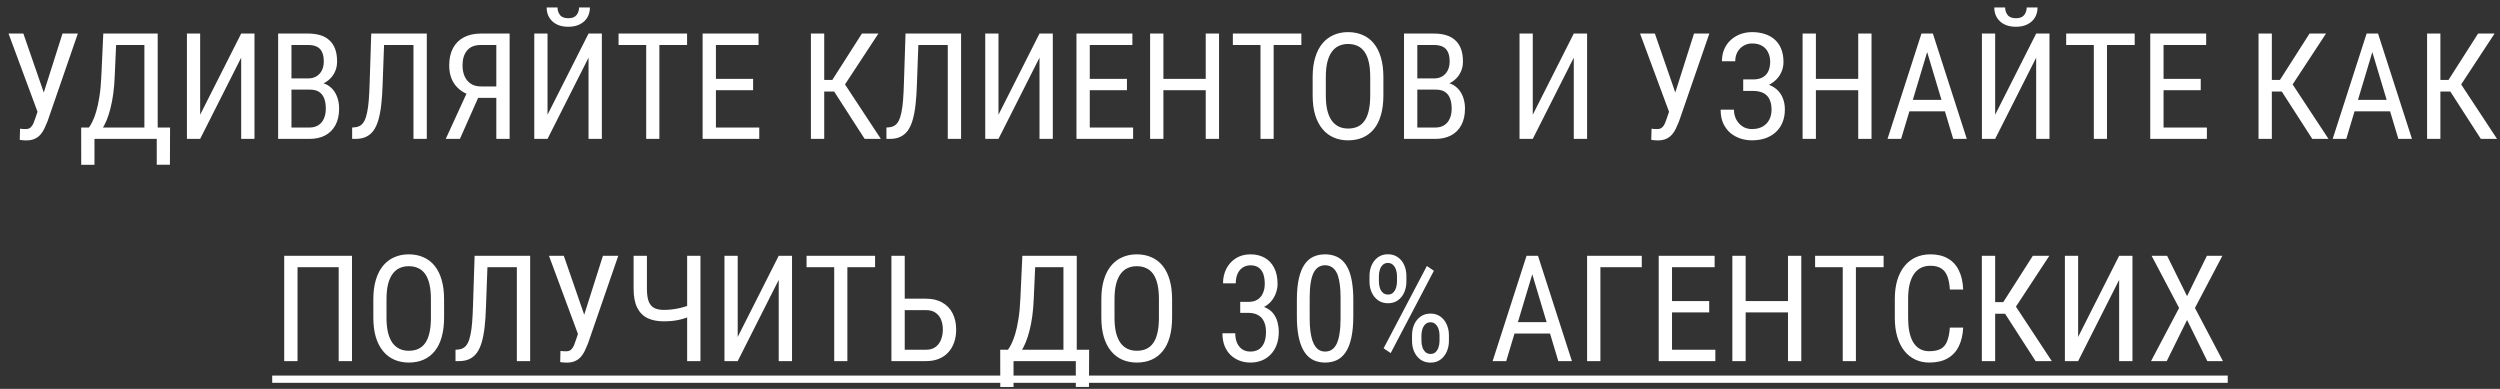 <?xml version="1.0" encoding="UTF-8"?> <svg xmlns="http://www.w3.org/2000/svg" width="270" height="42" viewBox="0 0 270 42" fill="none"><rect x="0" y="0" width="270" height="42" fill="#333333" stroke="none"/> <path d="M4.336 11.227L6.75 3.625H8.406L5.133 13.102C5.029 13.367 4.917 13.625 4.797 13.875C4.682 14.12 4.542 14.338 4.375 14.531C4.208 14.724 4 14.878 3.75 14.992C3.5 15.107 3.188 15.164 2.812 15.164C2.698 15.164 2.565 15.156 2.414 15.141C2.268 15.13 2.174 15.117 2.133 15.102L2.164 13.898C2.211 13.909 2.307 13.919 2.453 13.93C2.604 13.935 2.711 13.938 2.773 13.938C3.008 13.938 3.188 13.878 3.312 13.758C3.443 13.638 3.544 13.487 3.617 13.305C3.69 13.117 3.76 12.927 3.828 12.734L4.336 11.227ZM2.523 3.625L4.977 10.711L5.312 12.109L4.102 12.203L0.922 3.625H2.523ZM17.117 13.773V15H9.984V13.773H17.117ZM10.203 13.773V17.797H8.773L8.766 13.773H10.203ZM18.367 13.773L18.352 17.789H16.93V13.773H18.367ZM15.773 3.625V4.859H11.648V3.625H15.773ZM17.031 3.625V15H15.594V3.625H17.031ZM11.156 3.625H12.594L12.391 8.203C12.365 8.891 12.312 9.526 12.234 10.109C12.156 10.688 12.055 11.216 11.93 11.695C11.81 12.175 11.672 12.604 11.516 12.984C11.359 13.359 11.19 13.685 11.008 13.961C10.825 14.232 10.633 14.456 10.43 14.633C10.227 14.805 10.018 14.927 9.805 15H9.203V13.773H9.602C9.716 13.628 9.841 13.417 9.977 13.141C10.117 12.865 10.253 12.508 10.383 12.07C10.518 11.628 10.635 11.088 10.734 10.453C10.838 9.818 10.909 9.068 10.945 8.203L11.156 3.625ZM21.617 12.391L26.047 3.625H27.484V15H26.047V6.227L21.617 15H20.188V3.625H21.617V12.391ZM33.484 9.68H31.172L31.156 8.469H33.305C33.628 8.469 33.914 8.396 34.164 8.25C34.414 8.104 34.609 7.896 34.75 7.625C34.896 7.349 34.969 7.021 34.969 6.641C34.969 6.224 34.906 5.885 34.781 5.625C34.661 5.359 34.477 5.167 34.227 5.047C33.982 4.922 33.669 4.859 33.289 4.859H31.477V15H30.039V3.625H33.289C33.779 3.625 34.216 3.685 34.602 3.805C34.987 3.919 35.312 4.102 35.578 4.352C35.849 4.596 36.055 4.909 36.195 5.289C36.336 5.669 36.406 6.125 36.406 6.656C36.406 7.125 36.3 7.549 36.086 7.93C35.878 8.305 35.586 8.612 35.211 8.852C34.836 9.091 34.404 9.245 33.914 9.312L33.484 9.68ZM33.43 15H30.578L31.414 13.773H33.43C33.805 13.773 34.122 13.69 34.383 13.523C34.643 13.357 34.841 13.122 34.977 12.82C35.117 12.513 35.188 12.151 35.188 11.734C35.188 11.312 35.13 10.948 35.016 10.641C34.901 10.333 34.719 10.096 34.469 9.93C34.219 9.763 33.891 9.68 33.484 9.68H31.633L31.648 8.469H34.148L34.469 8.906C34.938 8.953 35.331 9.109 35.648 9.375C35.971 9.635 36.214 9.969 36.375 10.375C36.542 10.781 36.625 11.229 36.625 11.719C36.625 12.427 36.492 13.026 36.227 13.516C35.966 14 35.596 14.37 35.117 14.625C34.638 14.875 34.075 15 33.43 15ZM44.828 3.625V4.859H40.578V3.625H44.828ZM46.094 3.625V15H44.656V3.625H46.094ZM40.094 3.625H41.523L41.32 9.195C41.294 9.997 41.245 10.713 41.172 11.344C41.099 11.969 40.995 12.513 40.859 12.977C40.724 13.435 40.547 13.815 40.328 14.117C40.109 14.414 39.841 14.635 39.523 14.781C39.211 14.927 38.839 15 38.406 15H38.031V13.773L38.305 13.75C38.544 13.729 38.75 13.664 38.922 13.555C39.099 13.44 39.245 13.268 39.359 13.039C39.479 12.81 39.575 12.513 39.648 12.148C39.727 11.784 39.786 11.338 39.828 10.812C39.87 10.281 39.901 9.661 39.922 8.953L40.094 3.625ZM53.906 10.57H51.438L50.711 10.266C50.003 10.005 49.458 9.607 49.078 9.07C48.703 8.529 48.516 7.857 48.516 7.055C48.516 6.32 48.654 5.698 48.93 5.188C49.206 4.677 49.599 4.289 50.109 4.023C50.625 3.758 51.232 3.625 51.93 3.625H55.039V15H53.602V4.859H51.93C51.268 4.859 50.773 5.057 50.445 5.453C50.117 5.849 49.953 6.383 49.953 7.055C49.953 7.492 50.026 7.883 50.172 8.227C50.323 8.57 50.547 8.841 50.844 9.039C51.141 9.237 51.513 9.336 51.961 9.336H53.914L53.906 10.57ZM51.984 9.789L49.672 15H48.141L50.531 9.789H51.984ZM59.133 12.391L63.562 3.625H65V15H63.562V6.227L59.133 15H57.703V3.625H59.133V12.391ZM62.539 0.805H63.711C63.711 1.211 63.617 1.573 63.43 1.891C63.242 2.203 62.974 2.448 62.625 2.625C62.276 2.802 61.862 2.891 61.383 2.891C60.659 2.891 60.086 2.698 59.664 2.312C59.247 1.922 59.039 1.419 59.039 0.805H60.211C60.211 1.112 60.3 1.383 60.477 1.617C60.654 1.852 60.956 1.969 61.383 1.969C61.8 1.969 62.096 1.852 62.273 1.617C62.45 1.383 62.539 1.112 62.539 0.805ZM71.211 3.625V15H69.789V3.625H71.211ZM74.203 3.625V4.859H66.805V3.625H74.203ZM82 13.773V15H77.062V13.773H82ZM77.32 3.625V15H75.883V3.625H77.32ZM81.336 8.516V9.742H77.062V8.516H81.336ZM81.922 3.625V4.859H77.062V3.625H81.922ZM89.016 3.625V15H87.578V3.625H89.016ZM94.867 3.625L90.758 9.883H88.445L88.203 8.633H89.891L93.086 3.625H94.867ZM93.383 15L89.961 9.688L90.766 8.367L95.133 15H93.383ZM102.531 3.625V4.859H98.281V3.625H102.531ZM103.797 3.625V15H102.359V3.625H103.797ZM97.797 3.625H99.227L99.023 9.195C98.997 9.997 98.948 10.713 98.875 11.344C98.802 11.969 98.698 12.513 98.562 12.977C98.427 13.435 98.25 13.815 98.031 14.117C97.812 14.414 97.544 14.635 97.227 14.781C96.914 14.927 96.542 15 96.109 15H95.734V13.773L96.008 13.75C96.247 13.729 96.453 13.664 96.625 13.555C96.802 13.44 96.948 13.268 97.062 13.039C97.182 12.81 97.279 12.513 97.352 12.148C97.43 11.784 97.49 11.338 97.531 10.812C97.573 10.281 97.604 9.661 97.625 8.953L97.797 3.625ZM107.836 12.391L112.266 3.625H113.703V15H112.266V6.227L107.836 15H106.406V3.625H107.836V12.391ZM122.375 13.773V15H117.438V13.773H122.375ZM117.695 3.625V15H116.258V3.625H117.695ZM121.711 8.516V9.742H117.438V8.516H121.711ZM122.297 3.625V4.859H117.438V3.625H122.297ZM130.383 8.516V9.742H125.453V8.516H130.383ZM125.648 3.625V15H124.211V3.625H125.648ZM131.656 3.625V15H130.219V3.625H131.656ZM137.555 3.625V15H136.133V3.625H137.555ZM140.547 3.625V4.859H133.148V3.625H140.547ZM149.406 8.328V10.305C149.406 11.107 149.318 11.812 149.141 12.422C148.969 13.026 148.716 13.531 148.383 13.938C148.049 14.344 147.648 14.648 147.18 14.852C146.711 15.055 146.182 15.156 145.594 15.156C145.026 15.156 144.508 15.055 144.039 14.852C143.57 14.648 143.167 14.344 142.828 13.938C142.49 13.531 142.227 13.026 142.039 12.422C141.857 11.812 141.766 11.107 141.766 10.305V8.328C141.766 7.526 141.857 6.823 142.039 6.219C142.221 5.609 142.482 5.102 142.82 4.695C143.159 4.289 143.562 3.984 144.031 3.781C144.5 3.573 145.018 3.469 145.586 3.469C146.174 3.469 146.703 3.573 147.172 3.781C147.646 3.984 148.047 4.289 148.375 4.695C148.708 5.102 148.964 5.609 149.141 6.219C149.318 6.823 149.406 7.526 149.406 8.328ZM147.984 10.305V8.312C147.984 7.688 147.932 7.151 147.828 6.703C147.724 6.25 147.57 5.88 147.367 5.594C147.164 5.307 146.914 5.096 146.617 4.961C146.32 4.82 145.977 4.75 145.586 4.75C145.216 4.75 144.883 4.82 144.586 4.961C144.294 5.096 144.044 5.307 143.836 5.594C143.628 5.88 143.466 6.25 143.352 6.703C143.242 7.151 143.188 7.688 143.188 8.312V10.305C143.188 10.935 143.242 11.477 143.352 11.93C143.466 12.378 143.628 12.747 143.836 13.039C144.049 13.325 144.305 13.539 144.602 13.68C144.898 13.815 145.229 13.883 145.594 13.883C145.984 13.883 146.328 13.815 146.625 13.68C146.927 13.539 147.177 13.325 147.375 13.039C147.578 12.747 147.729 12.378 147.828 11.93C147.932 11.477 147.984 10.935 147.984 10.305ZM155.078 9.68H152.766L152.75 8.469H154.898C155.221 8.469 155.508 8.396 155.758 8.25C156.008 8.104 156.203 7.896 156.344 7.625C156.49 7.349 156.562 7.021 156.562 6.641C156.562 6.224 156.5 5.885 156.375 5.625C156.255 5.359 156.07 5.167 155.82 5.047C155.576 4.922 155.263 4.859 154.883 4.859H153.07V15H151.633V3.625H154.883C155.372 3.625 155.81 3.685 156.195 3.805C156.581 3.919 156.906 4.102 157.172 4.352C157.443 4.596 157.648 4.909 157.789 5.289C157.93 5.669 158 6.125 158 6.656C158 7.125 157.893 7.549 157.68 7.93C157.471 8.305 157.18 8.612 156.805 8.852C156.43 9.091 155.997 9.245 155.508 9.312L155.078 9.68ZM155.023 15H152.172L153.008 13.773H155.023C155.398 13.773 155.716 13.69 155.977 13.523C156.237 13.357 156.435 13.122 156.57 12.82C156.711 12.513 156.781 12.151 156.781 11.734C156.781 11.312 156.724 10.948 156.609 10.641C156.495 10.333 156.312 10.096 156.062 9.93C155.812 9.763 155.484 9.68 155.078 9.68H153.227L153.242 8.469H155.742L156.062 8.906C156.531 8.953 156.924 9.109 157.242 9.375C157.565 9.635 157.807 9.969 157.969 10.375C158.135 10.781 158.219 11.229 158.219 11.719C158.219 12.427 158.086 13.026 157.82 13.516C157.56 14 157.19 14.37 156.711 14.625C156.232 14.875 155.669 15 155.023 15ZM165.539 12.391L169.969 3.625H171.406V15H169.969V6.227L165.539 15H164.109V3.625H165.539V12.391ZM180.539 11.227L182.953 3.625H184.609L181.336 13.102C181.232 13.367 181.12 13.625 181 13.875C180.885 14.12 180.745 14.338 180.578 14.531C180.411 14.724 180.203 14.878 179.953 14.992C179.703 15.107 179.391 15.164 179.016 15.164C178.901 15.164 178.768 15.156 178.617 15.141C178.471 15.13 178.378 15.117 178.336 15.102L178.367 13.898C178.414 13.909 178.51 13.919 178.656 13.93C178.807 13.935 178.914 13.938 178.977 13.938C179.211 13.938 179.391 13.878 179.516 13.758C179.646 13.638 179.747 13.487 179.82 13.305C179.893 13.117 179.964 12.927 180.031 12.734L180.539 11.227ZM178.727 3.625L181.18 10.711L181.516 12.109L180.305 12.203L177.125 3.625H178.727ZM189.375 9.539H188.266V8.578H189.328C189.771 8.578 190.128 8.497 190.398 8.336C190.669 8.174 190.867 7.951 190.992 7.664C191.117 7.378 191.18 7.047 191.18 6.672C191.18 6.312 191.109 5.984 190.969 5.688C190.833 5.385 190.622 5.146 190.336 4.969C190.049 4.786 189.677 4.695 189.219 4.695C188.88 4.695 188.573 4.779 188.297 4.945C188.021 5.107 187.802 5.333 187.641 5.625C187.484 5.911 187.406 6.242 187.406 6.617H185.969C185.969 6.133 186.052 5.698 186.219 5.312C186.391 4.922 186.625 4.591 186.922 4.32C187.224 4.044 187.57 3.833 187.961 3.688C188.357 3.542 188.776 3.469 189.219 3.469C189.734 3.469 190.201 3.539 190.617 3.68C191.034 3.815 191.391 4.018 191.688 4.289C191.99 4.56 192.219 4.896 192.375 5.297C192.536 5.698 192.617 6.164 192.617 6.695C192.617 7.086 192.539 7.453 192.383 7.797C192.232 8.141 192.01 8.443 191.719 8.703C191.432 8.964 191.091 9.169 190.695 9.32C190.299 9.466 189.859 9.539 189.375 9.539ZM188.266 8.875H189.375C189.906 8.875 190.38 8.94 190.797 9.07C191.219 9.201 191.576 9.391 191.867 9.641C192.159 9.891 192.38 10.2 192.531 10.57C192.688 10.935 192.766 11.354 192.766 11.828C192.766 12.359 192.677 12.831 192.5 13.242C192.328 13.654 192.083 14.003 191.766 14.289C191.448 14.575 191.073 14.792 190.641 14.938C190.208 15.083 189.734 15.156 189.219 15.156C188.802 15.156 188.393 15.094 187.992 14.969C187.591 14.838 187.227 14.641 186.898 14.375C186.576 14.104 186.315 13.76 186.117 13.344C185.924 12.927 185.828 12.427 185.828 11.844H187.266C187.266 12.224 187.346 12.573 187.508 12.891C187.674 13.208 187.904 13.463 188.195 13.656C188.487 13.844 188.828 13.938 189.219 13.938C189.667 13.938 190.047 13.849 190.359 13.672C190.677 13.49 190.917 13.242 191.078 12.93C191.245 12.612 191.328 12.255 191.328 11.859C191.328 11.51 191.284 11.208 191.195 10.953C191.112 10.693 190.984 10.479 190.812 10.312C190.646 10.146 190.438 10.023 190.188 9.945C189.943 9.862 189.656 9.82 189.328 9.82H188.266V8.875ZM200.852 8.516V9.742H195.922V8.516H200.852ZM196.117 3.625V15H194.68V3.625H196.117ZM202.125 3.625V15H200.688V3.625H202.125ZM208.43 4.633L205.32 15H203.852L207.516 3.625H208.438L208.43 4.633ZM210.945 15L207.836 4.633L207.82 3.625H208.75L212.414 15H210.945ZM210.945 10.789V12.023H205.461V10.789H210.945ZM215.477 12.391L219.906 3.625H221.344V15H219.906V6.227L215.477 15H214.047V3.625H215.477V12.391ZM218.883 0.805H220.055C220.055 1.211 219.961 1.573 219.773 1.891C219.586 2.203 219.318 2.448 218.969 2.625C218.62 2.802 218.206 2.891 217.727 2.891C217.003 2.891 216.43 2.698 216.008 2.312C215.591 1.922 215.383 1.419 215.383 0.805H216.555C216.555 1.112 216.643 1.383 216.82 1.617C216.997 1.852 217.299 1.969 217.727 1.969C218.143 1.969 218.44 1.852 218.617 1.617C218.794 1.383 218.883 1.112 218.883 0.805ZM227.555 3.625V15H226.133V3.625H227.555ZM230.547 3.625V4.859H223.148V3.625H230.547ZM238.344 13.773V15H233.406V13.773H238.344ZM233.664 3.625V15H232.227V3.625H233.664ZM237.68 8.516V9.742H233.406V8.516H237.68ZM238.266 3.625V4.859H233.406V3.625H238.266ZM245.359 3.625V15H243.922V3.625H245.359ZM251.211 3.625L247.102 9.883H244.789L244.547 8.633H246.234L249.43 3.625H251.211ZM249.727 15L246.305 9.688L247.109 8.367L251.477 15H249.727ZM256.508 4.633L253.398 15H251.93L255.594 3.625H256.516L256.508 4.633ZM259.023 15L255.914 4.633L255.898 3.625H256.828L260.492 15H259.023ZM259.023 10.789V12.023H253.539V10.789H259.023ZM263.562 3.625V15H262.125V3.625H263.562ZM269.414 3.625L265.305 9.883H262.992L262.75 8.633H264.438L267.633 3.625H269.414ZM267.93 15L264.508 9.688L265.312 8.367L269.68 15H267.93ZM38.016 27.625V39H36.578V28.859H32.133V39H30.695V27.625H38.016ZM47.961 32.328V34.305C47.961 35.107 47.872 35.812 47.695 36.422C47.523 37.026 47.271 37.531 46.938 37.938C46.604 38.344 46.203 38.648 45.734 38.852C45.266 39.055 44.737 39.156 44.148 39.156C43.581 39.156 43.062 39.055 42.594 38.852C42.125 38.648 41.721 38.344 41.383 37.938C41.044 37.531 40.781 37.026 40.594 36.422C40.411 35.812 40.32 35.107 40.32 34.305V32.328C40.32 31.526 40.411 30.823 40.594 30.219C40.776 29.609 41.036 29.102 41.375 28.695C41.714 28.289 42.117 27.984 42.586 27.781C43.055 27.573 43.573 27.469 44.141 27.469C44.729 27.469 45.258 27.573 45.727 27.781C46.2 27.984 46.602 28.289 46.93 28.695C47.263 29.102 47.518 29.609 47.695 30.219C47.872 30.823 47.961 31.526 47.961 32.328ZM46.539 34.305V32.312C46.539 31.688 46.487 31.151 46.383 30.703C46.279 30.25 46.125 29.88 45.922 29.594C45.719 29.307 45.469 29.096 45.172 28.961C44.875 28.82 44.531 28.75 44.141 28.75C43.771 28.75 43.438 28.82 43.141 28.961C42.849 29.096 42.599 29.307 42.391 29.594C42.182 29.88 42.021 30.25 41.906 30.703C41.797 31.151 41.742 31.688 41.742 32.312V34.305C41.742 34.935 41.797 35.477 41.906 35.93C42.021 36.378 42.182 36.747 42.391 37.039C42.604 37.325 42.859 37.539 43.156 37.68C43.453 37.815 43.784 37.883 44.148 37.883C44.539 37.883 44.883 37.815 45.18 37.68C45.482 37.539 45.732 37.325 45.93 37.039C46.133 36.747 46.284 36.378 46.383 35.93C46.487 35.477 46.539 34.935 46.539 34.305ZM55.992 27.625V28.859H51.742V27.625H55.992ZM57.258 27.625V39H55.82V27.625H57.258ZM51.258 27.625H52.688L52.484 33.195C52.458 33.997 52.409 34.714 52.336 35.344C52.263 35.969 52.159 36.513 52.023 36.977C51.888 37.435 51.711 37.815 51.492 38.117C51.273 38.414 51.005 38.635 50.688 38.781C50.375 38.927 50.003 39 49.57 39H49.195V37.773L49.469 37.75C49.708 37.729 49.914 37.664 50.086 37.555C50.263 37.44 50.409 37.268 50.523 37.039C50.643 36.81 50.74 36.513 50.812 36.148C50.891 35.784 50.95 35.339 50.992 34.812C51.034 34.281 51.065 33.661 51.086 32.953L51.258 27.625ZM62.703 35.227L65.117 27.625H66.773L63.5 37.102C63.396 37.367 63.284 37.625 63.164 37.875C63.05 38.12 62.909 38.339 62.742 38.531C62.575 38.724 62.367 38.878 62.117 38.992C61.867 39.107 61.555 39.164 61.18 39.164C61.065 39.164 60.932 39.156 60.781 39.141C60.635 39.13 60.542 39.117 60.5 39.102L60.531 37.898C60.578 37.909 60.675 37.919 60.82 37.93C60.971 37.935 61.078 37.938 61.141 37.938C61.375 37.938 61.555 37.878 61.68 37.758C61.81 37.638 61.911 37.487 61.984 37.305C62.057 37.117 62.128 36.927 62.195 36.734L62.703 35.227ZM60.891 27.625L63.344 34.711L63.68 36.109L62.469 36.203L59.289 27.625H60.891ZM68.43 27.625H69.867V31.18C69.867 31.768 69.932 32.229 70.062 32.562C70.198 32.896 70.398 33.13 70.664 33.266C70.935 33.401 71.273 33.469 71.68 33.469C71.945 33.469 72.203 33.456 72.453 33.43C72.703 33.404 72.945 33.367 73.18 33.32C73.419 33.273 73.654 33.216 73.883 33.148C74.112 33.081 74.336 33.008 74.555 32.93V34.164C74.341 34.242 74.13 34.315 73.922 34.383C73.713 34.45 73.497 34.508 73.273 34.555C73.049 34.602 72.807 34.638 72.547 34.664C72.292 34.69 72.003 34.703 71.68 34.703C71.003 34.703 70.422 34.589 69.938 34.359C69.453 34.125 69.081 33.75 68.82 33.234C68.56 32.719 68.43 32.034 68.43 31.18V27.625ZM74.211 27.625H75.648V39H74.211V27.625ZM79.672 36.391L84.102 27.625H85.539V39H84.102V30.227L79.672 39H78.242V27.625H79.672V36.391ZM91.516 27.625V39H90.094V27.625H91.516ZM94.508 27.625V28.859H87.109V27.625H94.508ZM97.406 32.258H99.992C100.695 32.258 101.289 32.398 101.773 32.68C102.263 32.956 102.633 33.344 102.883 33.844C103.138 34.344 103.266 34.93 103.266 35.602C103.266 36.102 103.193 36.56 103.047 36.977C102.906 37.388 102.695 37.747 102.414 38.055C102.138 38.357 101.797 38.591 101.391 38.758C100.984 38.919 100.518 39 99.992 39H96.273V27.625H97.711V37.773H99.992C100.43 37.773 100.781 37.672 101.047 37.469C101.318 37.26 101.516 36.99 101.641 36.656C101.766 36.323 101.828 35.966 101.828 35.586C101.828 35.206 101.766 34.857 101.641 34.539C101.516 34.221 101.318 33.969 101.047 33.781C100.781 33.589 100.43 33.492 99.992 33.492H97.406V32.258ZM116.375 37.773V39H109.242V37.773H116.375ZM109.461 37.773V41.797H108.031L108.023 37.773H109.461ZM117.625 37.773L117.609 41.789H116.188V37.773H117.625ZM115.031 27.625V28.859H110.906V27.625H115.031ZM116.289 27.625V39H114.852V27.625H116.289ZM110.414 27.625H111.852L111.648 32.203C111.622 32.891 111.57 33.526 111.492 34.109C111.414 34.688 111.312 35.216 111.188 35.695C111.068 36.175 110.93 36.604 110.773 36.984C110.617 37.359 110.448 37.685 110.266 37.961C110.083 38.232 109.891 38.456 109.688 38.633C109.484 38.805 109.276 38.927 109.062 39H108.461V37.773H108.859C108.974 37.628 109.099 37.417 109.234 37.141C109.375 36.865 109.51 36.508 109.641 36.07C109.776 35.628 109.893 35.089 109.992 34.453C110.096 33.818 110.167 33.068 110.203 32.203L110.414 27.625ZM126.586 32.328V34.305C126.586 35.107 126.497 35.812 126.32 36.422C126.148 37.026 125.896 37.531 125.562 37.938C125.229 38.344 124.828 38.648 124.359 38.852C123.891 39.055 123.362 39.156 122.773 39.156C122.206 39.156 121.688 39.055 121.219 38.852C120.75 38.648 120.346 38.344 120.008 37.938C119.669 37.531 119.406 37.026 119.219 36.422C119.036 35.812 118.945 35.107 118.945 34.305V32.328C118.945 31.526 119.036 30.823 119.219 30.219C119.401 29.609 119.661 29.102 120 28.695C120.339 28.289 120.742 27.984 121.211 27.781C121.68 27.573 122.198 27.469 122.766 27.469C123.354 27.469 123.883 27.573 124.352 27.781C124.826 27.984 125.227 28.289 125.555 28.695C125.888 29.102 126.143 29.609 126.32 30.219C126.497 30.823 126.586 31.526 126.586 32.328ZM125.164 34.305V32.312C125.164 31.688 125.112 31.151 125.008 30.703C124.904 30.25 124.75 29.88 124.547 29.594C124.344 29.307 124.094 29.096 123.797 28.961C123.5 28.82 123.156 28.75 122.766 28.75C122.396 28.75 122.062 28.82 121.766 28.961C121.474 29.096 121.224 29.307 121.016 29.594C120.807 29.88 120.646 30.25 120.531 30.703C120.422 31.151 120.367 31.688 120.367 32.312V34.305C120.367 34.935 120.422 35.477 120.531 35.93C120.646 36.378 120.807 36.747 121.016 37.039C121.229 37.325 121.484 37.539 121.781 37.68C122.078 37.815 122.409 37.883 122.773 37.883C123.164 37.883 123.508 37.815 123.805 37.68C124.107 37.539 124.357 37.325 124.555 37.039C124.758 36.747 124.909 36.378 125.008 35.93C125.112 35.477 125.164 34.935 125.164 34.305ZM133.945 32.602H134.836C135.232 32.602 135.56 32.518 135.82 32.352C136.081 32.18 136.273 31.948 136.398 31.656C136.529 31.359 136.594 31.026 136.594 30.656C136.594 30.219 136.536 29.852 136.422 29.555C136.307 29.258 136.135 29.034 135.906 28.883C135.682 28.732 135.398 28.656 135.055 28.656C134.732 28.656 134.451 28.737 134.211 28.898C133.971 29.055 133.786 29.279 133.656 29.57C133.526 29.862 133.461 30.206 133.461 30.602H132.086C132.086 30.023 132.206 29.497 132.445 29.023C132.69 28.549 133.034 28.172 133.477 27.891C133.924 27.609 134.451 27.469 135.055 27.469C135.633 27.469 136.141 27.591 136.578 27.836C137.016 28.076 137.357 28.435 137.602 28.914C137.852 29.388 137.977 29.979 137.977 30.688C137.977 30.974 137.922 31.281 137.812 31.609C137.708 31.932 137.539 32.234 137.305 32.516C137.076 32.797 136.773 33.029 136.398 33.211C136.029 33.388 135.576 33.477 135.039 33.477H133.945V32.602ZM133.945 33.789V32.922H135.039C135.674 32.922 136.193 33.008 136.594 33.18C136.995 33.352 137.305 33.581 137.523 33.867C137.742 34.154 137.893 34.469 137.977 34.812C138.065 35.151 138.109 35.49 138.109 35.828C138.109 36.359 138.031 36.831 137.875 37.242C137.724 37.654 137.508 38.003 137.227 38.289C136.951 38.575 136.628 38.792 136.258 38.938C135.888 39.083 135.484 39.156 135.047 39.156C134.62 39.156 134.224 39.086 133.859 38.945C133.495 38.805 133.174 38.602 132.898 38.336C132.622 38.065 132.406 37.734 132.25 37.344C132.099 36.948 132.023 36.497 132.023 35.992H133.406C133.406 36.388 133.471 36.734 133.602 37.031C133.732 37.328 133.919 37.56 134.164 37.727C134.409 37.888 134.703 37.969 135.047 37.969C135.391 37.969 135.688 37.893 135.938 37.742C136.188 37.586 136.38 37.352 136.516 37.039C136.656 36.727 136.727 36.333 136.727 35.859C136.727 35.385 136.648 34.997 136.492 34.695C136.341 34.388 136.125 34.161 135.844 34.016C135.562 33.865 135.227 33.789 134.836 33.789H133.945ZM146.156 32.406V34.141C146.156 35.073 146.083 35.859 145.938 36.5C145.797 37.141 145.594 37.656 145.328 38.047C145.062 38.438 144.742 38.721 144.367 38.898C143.997 39.07 143.581 39.156 143.117 39.156C142.753 39.156 142.411 39.102 142.094 38.992C141.781 38.883 141.5 38.708 141.25 38.469C141 38.224 140.786 37.906 140.609 37.516C140.432 37.125 140.297 36.651 140.203 36.094C140.109 35.536 140.062 34.885 140.062 34.141V32.406C140.062 31.474 140.135 30.693 140.281 30.062C140.427 29.432 140.633 28.927 140.898 28.547C141.169 28.162 141.49 27.885 141.859 27.719C142.234 27.552 142.651 27.469 143.109 27.469C143.479 27.469 143.82 27.523 144.133 27.633C144.451 27.737 144.732 27.906 144.977 28.141C145.227 28.37 145.44 28.677 145.617 29.062C145.794 29.443 145.927 29.909 146.016 30.461C146.109 31.013 146.156 31.662 146.156 32.406ZM144.781 34.375V32.164C144.781 31.654 144.758 31.206 144.711 30.82C144.664 30.43 144.596 30.096 144.508 29.82C144.419 29.544 144.305 29.32 144.164 29.148C144.029 28.977 143.872 28.852 143.695 28.773C143.518 28.69 143.323 28.648 143.109 28.648C142.844 28.648 142.607 28.713 142.398 28.844C142.195 28.969 142.021 29.169 141.875 29.445C141.734 29.721 141.628 30.083 141.555 30.531C141.482 30.979 141.445 31.523 141.445 32.164V34.375C141.445 34.885 141.469 35.336 141.516 35.727C141.568 36.117 141.638 36.456 141.727 36.742C141.82 37.023 141.935 37.255 142.07 37.438C142.206 37.62 142.362 37.755 142.539 37.844C142.716 37.927 142.909 37.969 143.117 37.969C143.393 37.969 143.633 37.901 143.836 37.766C144.044 37.63 144.219 37.419 144.359 37.133C144.5 36.841 144.604 36.469 144.672 36.016C144.745 35.557 144.781 35.01 144.781 34.375ZM147.906 30.414V29.812C147.906 29.38 147.984 28.987 148.141 28.633C148.302 28.279 148.531 27.995 148.828 27.781C149.125 27.568 149.479 27.461 149.891 27.461C150.312 27.461 150.672 27.568 150.969 27.781C151.271 27.995 151.5 28.279 151.656 28.633C151.812 28.987 151.891 29.38 151.891 29.812V30.414C151.891 30.836 151.812 31.224 151.656 31.578C151.5 31.932 151.273 32.216 150.977 32.43C150.68 32.643 150.323 32.75 149.906 32.75C149.49 32.75 149.13 32.643 148.828 32.43C148.531 32.216 148.302 31.932 148.141 31.578C147.984 31.224 147.906 30.836 147.906 30.414ZM148.922 29.812V30.414C148.922 30.654 148.956 30.88 149.023 31.094C149.096 31.307 149.206 31.482 149.352 31.617C149.497 31.747 149.682 31.812 149.906 31.812C150.125 31.812 150.305 31.747 150.445 31.617C150.591 31.482 150.698 31.307 150.766 31.094C150.839 30.88 150.875 30.654 150.875 30.414V29.812C150.875 29.568 150.839 29.338 150.766 29.125C150.693 28.906 150.583 28.732 150.438 28.602C150.297 28.466 150.115 28.398 149.891 28.398C149.672 28.398 149.49 28.466 149.344 28.602C149.203 28.732 149.096 28.906 149.023 29.125C148.956 29.338 148.922 29.568 148.922 29.812ZM152.5 36.82V36.211C152.5 35.784 152.578 35.393 152.734 35.039C152.896 34.685 153.125 34.401 153.422 34.188C153.724 33.974 154.081 33.867 154.492 33.867C154.909 33.867 155.266 33.974 155.562 34.188C155.859 34.401 156.086 34.685 156.242 35.039C156.404 35.393 156.484 35.784 156.484 36.211V36.82C156.484 37.247 156.404 37.638 156.242 37.992C156.086 38.346 155.859 38.63 155.562 38.844C155.271 39.057 154.917 39.164 154.5 39.164C154.083 39.164 153.724 39.057 153.422 38.844C153.125 38.63 152.896 38.346 152.734 37.992C152.578 37.638 152.5 37.247 152.5 36.82ZM153.516 36.211V36.82C153.516 37.06 153.552 37.289 153.625 37.508C153.698 37.721 153.807 37.896 153.953 38.031C154.099 38.161 154.281 38.227 154.5 38.227C154.719 38.227 154.898 38.161 155.039 38.031C155.185 37.896 155.292 37.721 155.359 37.508C155.432 37.294 155.469 37.065 155.469 36.82V36.211C155.469 35.966 155.432 35.737 155.359 35.523C155.286 35.31 155.177 35.138 155.031 35.008C154.891 34.872 154.711 34.805 154.492 34.805C154.273 34.805 154.091 34.872 153.945 35.008C153.805 35.138 153.698 35.31 153.625 35.523C153.552 35.737 153.516 35.966 153.516 36.211ZM154.859 29.242L150.195 38.133L149.43 37.617L154.102 28.727L154.859 29.242ZM165.781 28.633L162.672 39H161.203L164.867 27.625H165.789L165.781 28.633ZM168.297 39L165.188 28.633L165.172 27.625H166.102L169.766 39H168.297ZM168.297 34.789V36.023H162.812V34.789H168.297ZM177.312 27.625V28.859H172.844V39H171.406V27.625H177.312ZM185.258 37.773V39H180.32V37.773H185.258ZM180.578 27.625V39H179.141V27.625H180.578ZM184.594 32.516V33.742H180.32V32.516H184.594ZM185.18 27.625V28.859H180.32V27.625H185.18ZM193.266 32.516V33.742H188.336V32.516H193.266ZM188.531 27.625V39H187.094V27.625H188.531ZM194.539 27.625V39H193.102V27.625H194.539ZM200.438 27.625V39H199.016V27.625H200.438ZM203.43 27.625V28.859H196.031V27.625H203.43ZM210.586 35.383H212.023C211.987 36.164 211.828 36.839 211.547 37.406C211.271 37.969 210.867 38.401 210.336 38.703C209.81 39.005 209.151 39.156 208.359 39.156C207.792 39.156 207.279 39.044 206.82 38.82C206.362 38.596 205.969 38.276 205.641 37.859C205.318 37.438 205.07 36.932 204.898 36.344C204.727 35.755 204.641 35.094 204.641 34.359V32.258C204.641 31.529 204.727 30.87 204.898 30.281C205.076 29.693 205.328 29.19 205.656 28.773C205.99 28.352 206.393 28.029 206.867 27.805C207.346 27.581 207.888 27.469 208.492 27.469C209.232 27.469 209.857 27.617 210.367 27.914C210.883 28.206 211.279 28.635 211.555 29.203C211.836 29.766 211.992 30.456 212.023 31.273H210.586C210.549 30.674 210.456 30.188 210.305 29.812C210.154 29.432 209.93 29.154 209.633 28.977C209.341 28.794 208.961 28.703 208.492 28.703C208.076 28.703 207.714 28.787 207.406 28.953C207.104 29.12 206.854 29.359 206.656 29.672C206.464 29.979 206.318 30.352 206.219 30.789C206.125 31.221 206.078 31.706 206.078 32.242V34.359C206.078 34.859 206.117 35.325 206.195 35.758C206.279 36.19 206.409 36.57 206.586 36.898C206.768 37.221 207.005 37.474 207.297 37.656C207.589 37.839 207.943 37.93 208.359 37.93C208.885 37.93 209.302 37.844 209.609 37.672C209.917 37.5 210.143 37.227 210.289 36.852C210.44 36.477 210.539 35.987 210.586 35.383ZM215.477 27.625V39H214.039V27.625H215.477ZM221.328 27.625L217.219 33.883H214.906L214.664 32.633H216.352L219.547 27.625H221.328ZM219.844 39L216.422 33.688L217.227 32.367L221.594 39H219.844ZM224.438 36.391L228.867 27.625H230.305V39H228.867V30.227L224.438 39H223.008V27.625H224.438V36.391ZM234.047 27.625L236.203 31.984L238.344 27.625H240.016L237.055 33.258L240.078 39H238.391L236.203 34.555L234.008 39H232.312L235.344 33.258L232.375 27.625H234.047Z" fill="white"></path> <path d="M29.398 40.562H240.594V41.344H29.398V40.562Z" fill="white"></path> </svg> 